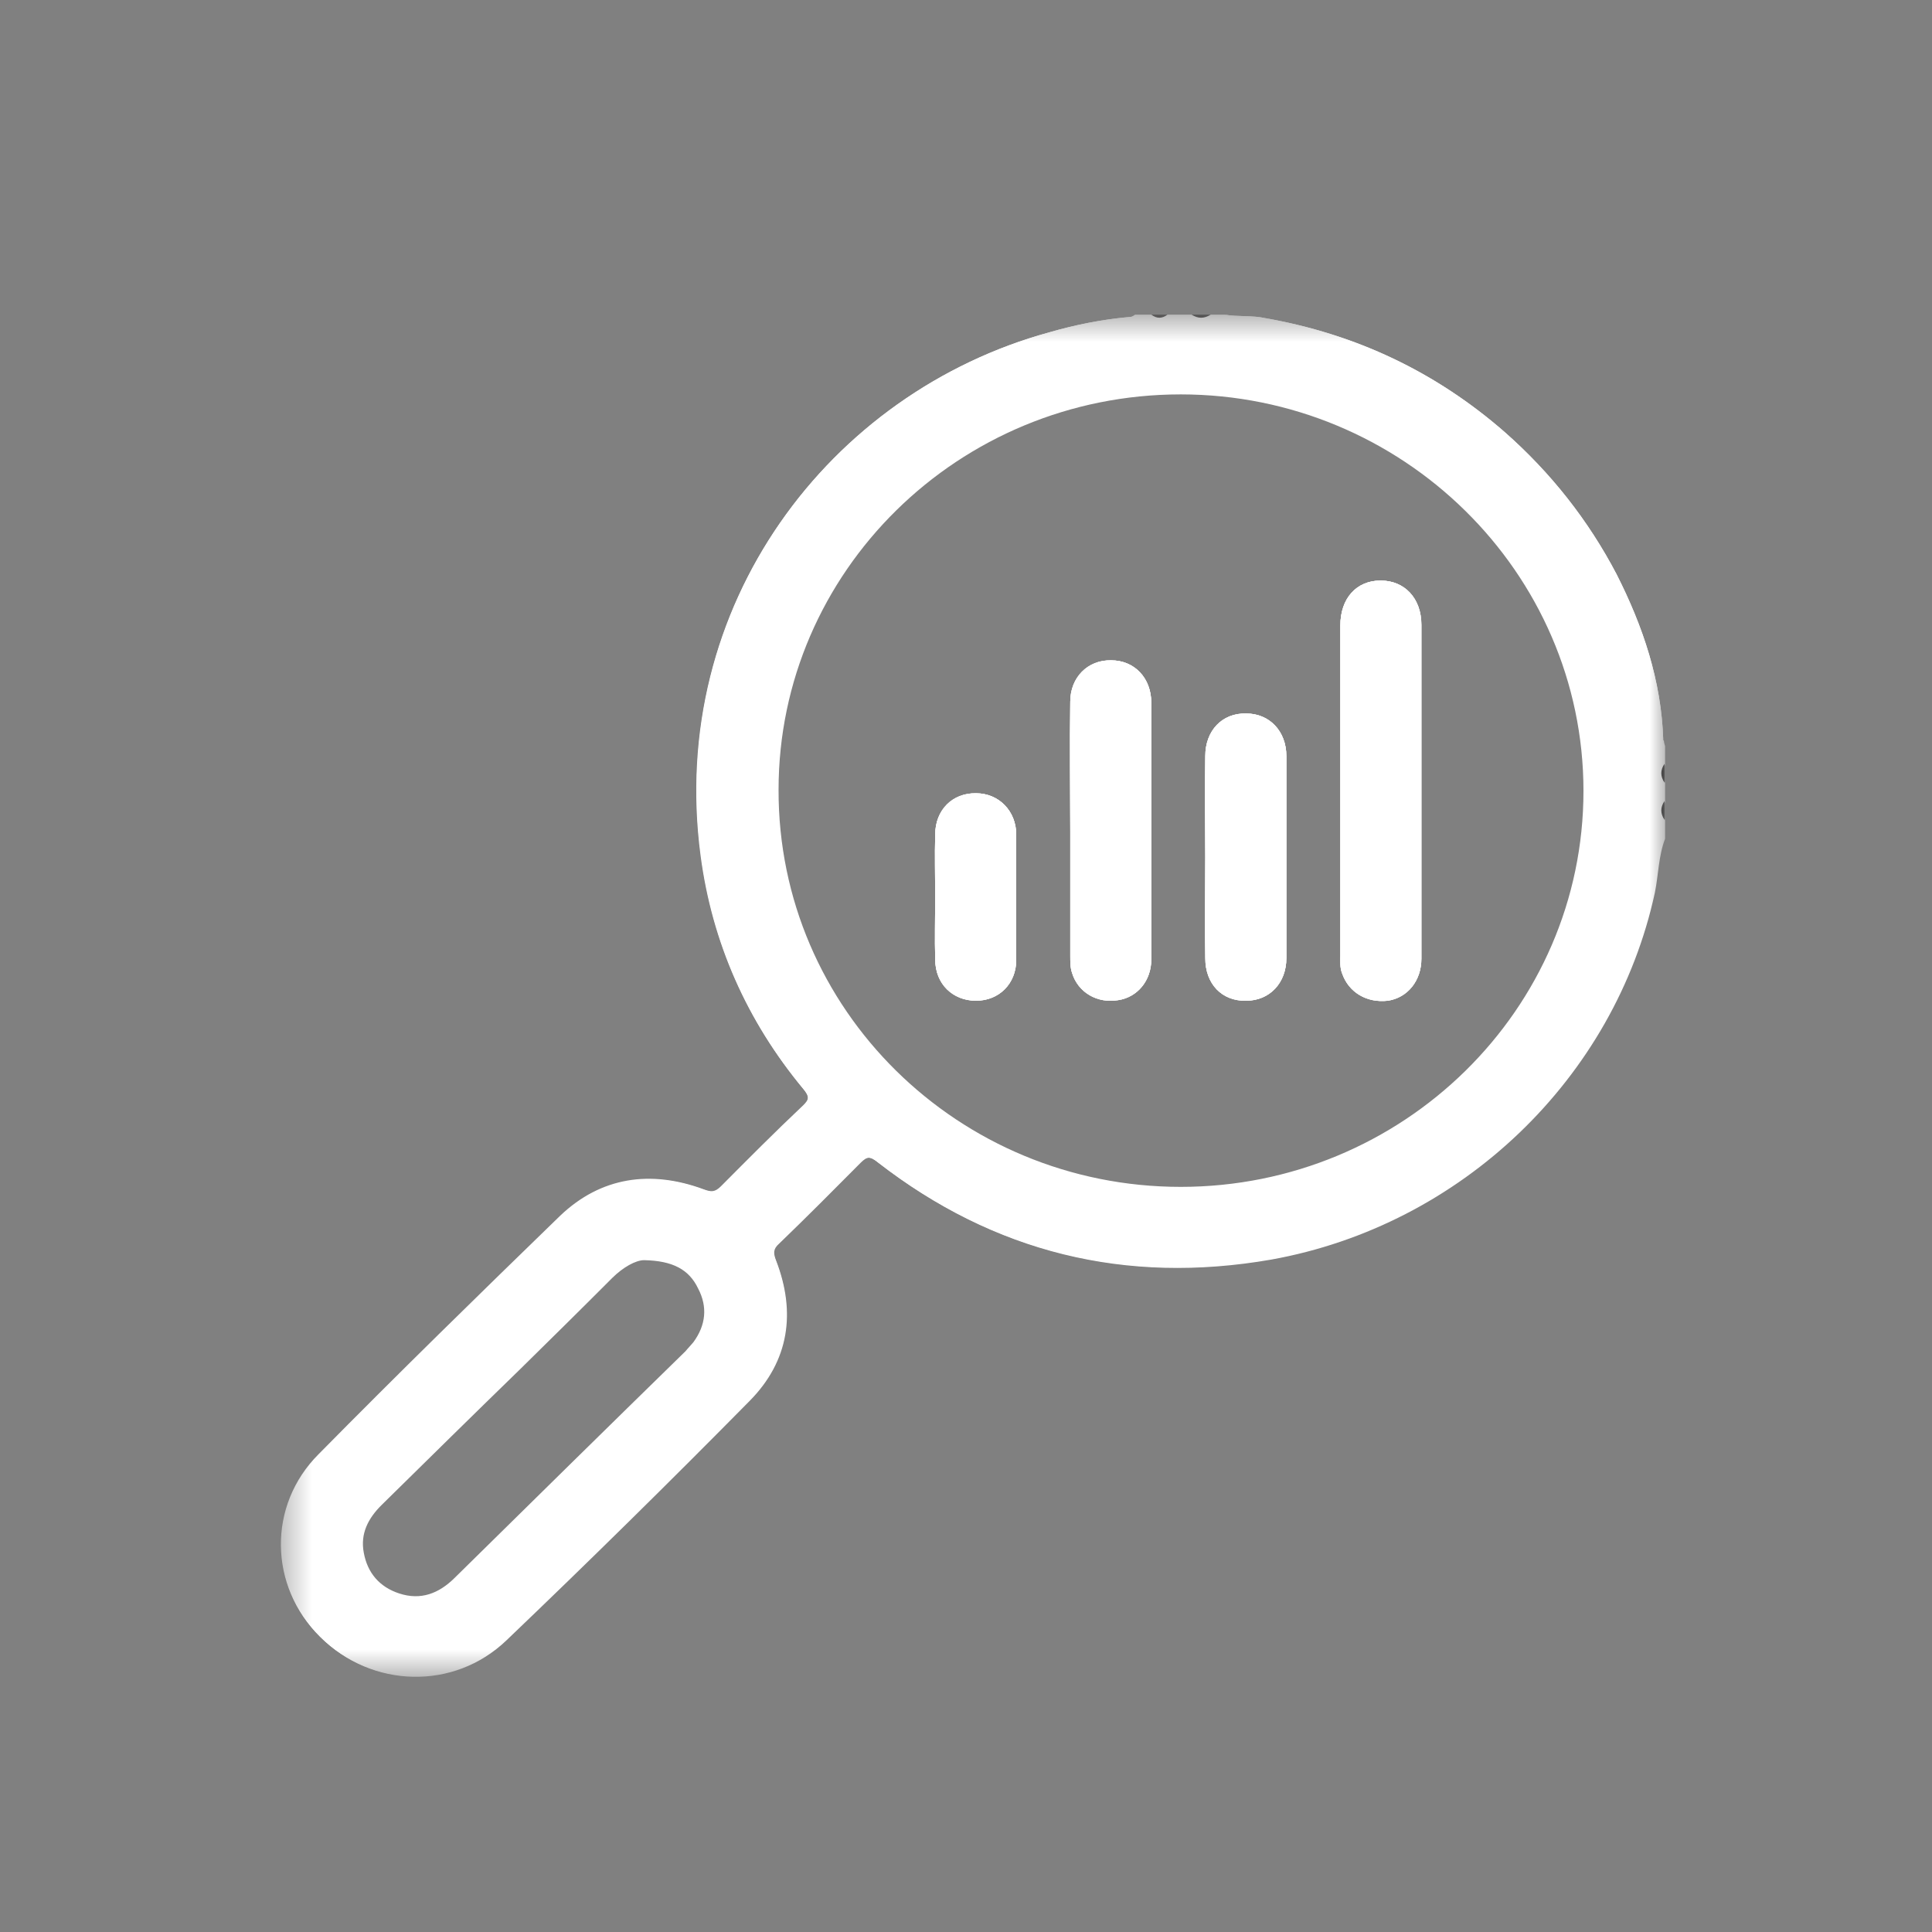 <svg width="65" height="65" viewBox="0 0 65 65" fill="none" xmlns="http://www.w3.org/2000/svg">
<rect x="0" y="0" width="65" height="65" fill="#808080" stroke="none"/>
<g clip-path="url(#clip0_729_683)">
<mask id="mask0_729_683" style="mask-type:luminance" maskUnits="userSpaceOnUse" x="0" y="0" width="65" height="65">
<path d="M65 0H0V65H65V0Z" fill="white"/>
</mask>
<g mask="url(#mask0_729_683)">
<mask id="mask1_729_683" style="mask-type:luminance" maskUnits="userSpaceOnUse" x="9" y="10" width="47" height="47">
<path d="M56 10.585H9.453V56.414H56V10.585Z" fill="white"/>
</mask>
<g mask="url(#mask1_729_683)">
<path d="M56 28.201C55.778 28.777 55.778 29.413 55.657 30.01C54.304 36.253 49.154 41.203 42.753 42.357C37.846 43.212 33.423 42.118 29.526 39.096C29.263 38.897 29.162 38.897 28.94 39.096C28.031 40.011 27.123 40.925 26.194 41.82C25.992 41.999 25.992 42.138 26.093 42.397C26.759 44.126 26.537 45.757 25.204 47.109C22.518 49.833 19.792 52.517 17.026 55.161C15.249 56.871 12.482 56.772 10.765 55.062C9.049 53.372 8.988 50.648 10.725 48.918C13.391 46.214 16.117 43.55 18.843 40.905C20.216 39.593 21.892 39.355 23.669 40.011C23.932 40.11 24.053 40.11 24.255 39.911C25.164 38.997 26.073 38.082 27.022 37.187C27.224 36.989 27.244 36.889 27.022 36.631C25.123 34.344 23.952 31.7 23.569 28.777C22.458 20.367 27.91 13.209 35.301 11.181C36.19 10.923 37.098 10.744 38.007 10.664C38.088 10.664 38.169 10.664 38.189 10.585C38.169 10.823 37.947 10.764 37.805 10.784C35.907 11.022 34.09 11.519 32.413 12.394C27.486 14.999 24.497 18.995 23.71 24.462C23.104 28.777 24.174 32.734 26.86 36.253C26.961 36.372 27.042 36.511 27.163 36.631C27.345 36.849 27.345 37.028 27.163 37.227C26.214 38.162 25.265 39.116 24.295 40.05C24.114 40.229 23.932 40.249 23.69 40.15C21.791 39.434 20.136 39.812 18.702 41.243C16.117 43.828 13.492 46.393 10.887 48.978C9.231 50.588 9.13 53.053 10.745 54.863C12.098 56.374 14.461 56.831 16.46 55.539C16.662 55.4 16.824 55.221 17.005 55.062C19.691 52.417 22.377 49.773 25.063 47.109C26.375 45.816 26.658 44.246 26.032 42.536C25.891 42.178 25.951 41.939 26.214 41.681C27.082 40.846 27.93 39.991 28.799 39.156C29.223 38.738 29.243 38.738 29.687 39.096C31.949 40.806 34.453 41.939 37.28 42.337C41.662 42.953 45.701 42.039 49.296 39.434C52.789 36.909 54.91 33.529 55.677 29.334C55.737 29.055 55.737 28.757 55.818 28.499C55.859 28.379 55.818 28.201 56.02 28.201H56Z" fill="white"/>
<path d="M32.837 26.689C32.05 26.689 31.464 27.246 31.464 28.081C31.444 28.777 31.464 29.473 31.464 30.189C31.464 30.904 31.444 31.581 31.464 32.276C31.464 33.111 32.05 33.668 32.837 33.668C33.625 33.668 34.19 33.092 34.19 32.296V28.081C34.19 27.286 33.605 26.689 32.837 26.689ZM37.381 22.216C36.593 22.216 36.008 22.793 36.008 23.608C35.988 25.059 36.008 26.511 36.008 27.962V32.157C36.008 32.356 36.008 32.555 36.069 32.734C36.27 33.39 36.916 33.768 37.623 33.648C38.27 33.549 38.734 32.992 38.734 32.276V23.647C38.734 22.812 38.169 22.216 37.381 22.216ZM41.925 24.005C41.117 23.985 40.551 24.582 40.551 25.437C40.531 26.57 40.551 27.703 40.551 28.837C40.551 29.97 40.531 31.103 40.551 32.237C40.551 33.111 41.117 33.688 41.925 33.668C42.712 33.668 43.278 33.072 43.278 32.237V25.437C43.278 24.602 42.712 24.005 41.925 24.005ZM46.448 19.532C45.64 19.532 45.095 20.128 45.095 21.043V32.137C45.095 32.336 45.075 32.555 45.156 32.754C45.378 33.39 45.984 33.748 46.691 33.668C47.357 33.569 47.821 32.992 47.821 32.257V21.023C47.821 20.128 47.256 19.532 46.448 19.532ZM46.448 19.532C45.64 19.532 45.095 20.128 45.095 21.043V32.137C45.095 32.336 45.075 32.555 45.156 32.754C45.378 33.39 45.984 33.748 46.691 33.668C47.357 33.569 47.821 32.992 47.821 32.257V21.023C47.821 20.128 47.256 19.532 46.448 19.532ZM41.925 24.005C41.117 23.985 40.551 24.582 40.551 25.437C40.531 26.57 40.551 27.703 40.551 28.837C40.551 29.97 40.531 31.103 40.551 32.237C40.551 33.111 41.117 33.688 41.925 33.668C42.712 33.668 43.278 33.072 43.278 32.237V25.437C43.278 24.602 42.712 24.005 41.925 24.005ZM37.381 22.216C36.593 22.216 36.008 22.793 36.008 23.608C35.988 25.059 36.008 26.511 36.008 27.962V32.157C36.008 32.356 36.008 32.555 36.069 32.734C36.27 33.39 36.916 33.768 37.623 33.648C38.27 33.549 38.734 32.992 38.734 32.276V23.647C38.734 22.812 38.169 22.216 37.381 22.216ZM32.837 26.689C32.05 26.689 31.464 27.246 31.464 28.081C31.444 28.777 31.464 29.473 31.464 30.189C31.464 30.904 31.444 31.581 31.464 32.276C31.464 33.111 32.05 33.668 32.837 33.668C33.625 33.668 34.19 33.092 34.19 32.296V28.081C34.19 27.286 33.605 26.689 32.837 26.689ZM55.959 24.9C55.899 22.912 55.273 21.063 54.384 19.313C53.435 17.504 52.183 15.913 50.628 14.541C48.306 12.513 45.62 11.241 42.571 10.704C42.127 10.604 41.642 10.664 41.198 10.585H40.733C40.531 10.644 40.309 10.644 40.107 10.585H39.279C39.097 10.644 38.916 10.644 38.734 10.585H38.189C38.189 10.585 38.088 10.664 38.007 10.664C37.098 10.744 36.19 10.923 35.301 11.181C27.91 13.209 22.458 20.367 23.588 28.797C23.972 31.72 25.143 34.364 27.042 36.651C27.244 36.909 27.224 37.008 27.042 37.207C26.093 38.102 25.184 39.017 24.275 39.931C24.073 40.13 23.952 40.13 23.689 40.031C21.913 39.374 20.236 39.613 18.863 40.925C16.137 43.57 13.411 46.234 10.745 48.938C9.009 50.668 9.069 53.392 10.786 55.081C12.502 56.791 15.269 56.891 17.046 55.181C19.812 52.537 22.538 49.852 25.224 47.129C26.557 45.777 26.779 44.146 26.113 42.416C26.012 42.158 26.012 42.019 26.214 41.84C27.143 40.945 28.051 40.031 28.96 39.116C29.182 38.897 29.283 38.897 29.546 39.116C33.443 42.138 37.866 43.232 42.773 42.377C49.174 41.224 54.324 36.273 55.677 30.03C55.798 29.433 55.798 28.797 56.02 28.22V27.604C55.959 27.385 55.959 27.186 56.02 26.968V26.351C55.959 26.133 55.959 25.934 56.02 25.715V25.099C56.02 25.099 55.98 24.98 55.98 24.92L55.959 24.9ZM39.724 13.269C47.175 13.269 53.274 19.253 53.274 26.61C53.274 33.966 47.195 39.931 39.724 39.931C32.252 39.931 26.173 33.966 26.194 26.57C26.194 19.233 32.252 13.269 39.724 13.269ZM13.431 53.61C12.764 53.392 12.361 52.914 12.239 52.238C12.118 51.602 12.381 51.085 12.845 50.628C14.4 49.097 15.955 47.566 17.53 46.035C18.56 45.021 19.59 44.007 20.6 42.993C20.963 42.635 21.387 42.397 21.67 42.397C22.64 42.416 23.185 42.715 23.488 43.351C23.811 43.967 23.75 44.584 23.326 45.16C23.245 45.26 23.144 45.359 23.064 45.459C20.459 48.003 17.874 50.548 15.289 53.093C14.764 53.61 14.158 53.849 13.431 53.61ZM46.691 33.668C47.357 33.569 47.821 32.992 47.821 32.257V21.023C47.821 20.128 47.256 19.532 46.448 19.532C45.64 19.532 45.095 20.128 45.095 21.043V32.137C45.095 32.336 45.075 32.555 45.156 32.754C45.378 33.39 45.984 33.748 46.691 33.668ZM41.925 33.668C42.712 33.668 43.278 33.072 43.278 32.237V25.437C43.278 24.602 42.712 24.005 41.925 24.005C41.117 23.985 40.551 24.582 40.551 25.437C40.531 26.57 40.551 27.703 40.551 28.837C40.551 29.97 40.531 31.103 40.551 32.237C40.551 33.111 41.117 33.688 41.925 33.668ZM37.623 33.648C38.27 33.549 38.734 32.992 38.734 32.276V23.647C38.734 22.812 38.169 22.216 37.381 22.216C36.593 22.216 36.008 22.793 36.008 23.608C35.988 25.059 36.008 26.511 36.008 27.962V32.157C36.008 32.356 36.008 32.555 36.069 32.734C36.27 33.39 36.916 33.768 37.623 33.648ZM32.837 33.668C33.605 33.668 34.19 33.092 34.19 32.296V28.081C34.19 27.286 33.605 26.689 32.837 26.689C32.05 26.689 31.464 27.246 31.464 28.081C31.444 28.777 31.464 29.473 31.464 30.189C31.464 30.904 31.444 31.581 31.464 32.276C31.464 33.111 32.05 33.668 32.837 33.668Z" fill="white"/>
<path d="M55.959 24.9C55.798 24.363 55.758 23.787 55.657 23.23C54.263 16.887 49.154 12.016 42.672 10.823C42.187 10.744 41.662 10.764 41.198 10.585C41.642 10.664 42.127 10.604 42.571 10.704C45.62 11.241 48.306 12.513 50.628 14.541C52.183 15.913 53.435 17.504 54.384 19.313C55.273 21.063 55.899 22.912 55.959 24.9Z" fill="white"/>
<path d="M40.733 10.585C40.511 10.724 40.309 10.724 40.087 10.585H40.733Z" fill="#2A2929"/>
<path d="M56 26.332C55.858 26.113 55.858 25.914 56 25.695V26.332Z" fill="#212020"/>
<path d="M56 27.584C55.858 27.365 55.858 27.166 56 26.948V27.584Z" fill="#282727"/>
<path d="M39.279 10.585C39.097 10.724 38.916 10.724 38.734 10.585H39.279Z" fill="#312F2F"/>
<path d="M34.19 28.081V32.296C34.19 33.092 33.605 33.668 32.837 33.668C32.07 33.668 31.464 33.111 31.464 32.276C31.444 31.581 31.464 30.885 31.464 30.189C31.464 29.493 31.444 28.777 31.464 28.081C31.464 27.246 32.05 26.67 32.837 26.689C33.605 26.689 34.19 27.286 34.19 28.081Z" fill="white"/>
<path d="M38.734 23.647V32.276C38.734 32.992 38.27 33.549 37.623 33.648C36.916 33.768 36.27 33.39 36.069 32.734C36.008 32.555 36.008 32.356 36.008 32.157V27.962C36.008 26.511 35.988 25.059 36.008 23.608C36.008 22.793 36.593 22.196 37.381 22.216C38.169 22.216 38.734 22.812 38.734 23.647Z" fill="white"/>
<path d="M43.278 25.437V32.237C43.278 33.072 42.712 33.668 41.925 33.668C41.117 33.688 40.551 33.111 40.551 32.237C40.531 31.103 40.551 29.97 40.551 28.837C40.551 27.703 40.531 26.57 40.551 25.437C40.551 24.582 41.117 23.985 41.925 24.005C42.712 24.005 43.278 24.602 43.278 25.437Z" fill="white"/>
<path d="M47.821 21.023V32.256C47.821 32.992 47.357 33.569 46.691 33.668C45.984 33.748 45.378 33.39 45.156 32.753C45.075 32.555 45.095 32.336 45.095 32.137V21.043C45.095 20.128 45.64 19.532 46.448 19.532C47.256 19.532 47.821 20.128 47.821 21.023Z" fill="white"/>
<path d="M47.821 21.023V32.256C47.821 32.992 47.357 33.569 46.691 33.668C45.984 33.748 45.378 33.39 45.156 32.753C45.075 32.555 45.095 32.336 45.095 32.137V21.043C45.095 20.128 45.64 19.532 46.448 19.532C47.256 19.532 47.821 20.128 47.821 21.023Z" fill="white"/>
<path d="M38.734 23.647V32.276C38.734 32.992 38.27 33.549 37.623 33.648C36.916 33.768 36.27 33.39 36.069 32.734C36.008 32.555 36.008 32.356 36.008 32.157V27.962C36.008 26.511 35.988 25.059 36.008 23.608C36.008 22.793 36.593 22.196 37.381 22.216C38.169 22.216 38.734 22.812 38.734 23.647Z" fill="white"/>
<path d="M43.278 25.437V32.237C43.278 33.072 42.712 33.668 41.925 33.668C41.117 33.688 40.551 33.111 40.551 32.237C40.531 31.103 40.551 29.97 40.551 28.837C40.551 27.703 40.531 26.57 40.551 25.437C40.551 24.582 41.117 23.985 41.925 24.005C42.712 24.005 43.278 24.602 43.278 25.437Z" fill="white"/>
<path d="M34.19 28.081V32.296C34.19 33.092 33.605 33.668 32.837 33.668C32.07 33.668 31.464 33.111 31.464 32.276C31.444 31.581 31.464 30.885 31.464 30.189C31.464 29.493 31.444 28.777 31.464 28.081C31.464 27.246 32.05 26.67 32.837 26.689C33.605 26.689 34.19 27.286 34.19 28.081Z" fill="white"/>
</g>
</g>
</g>
<defs>
<clipPath id="clip0_729_683">
<rect width="65" height="65" fill="white"/>
</clipPath>
</defs>
</svg>

